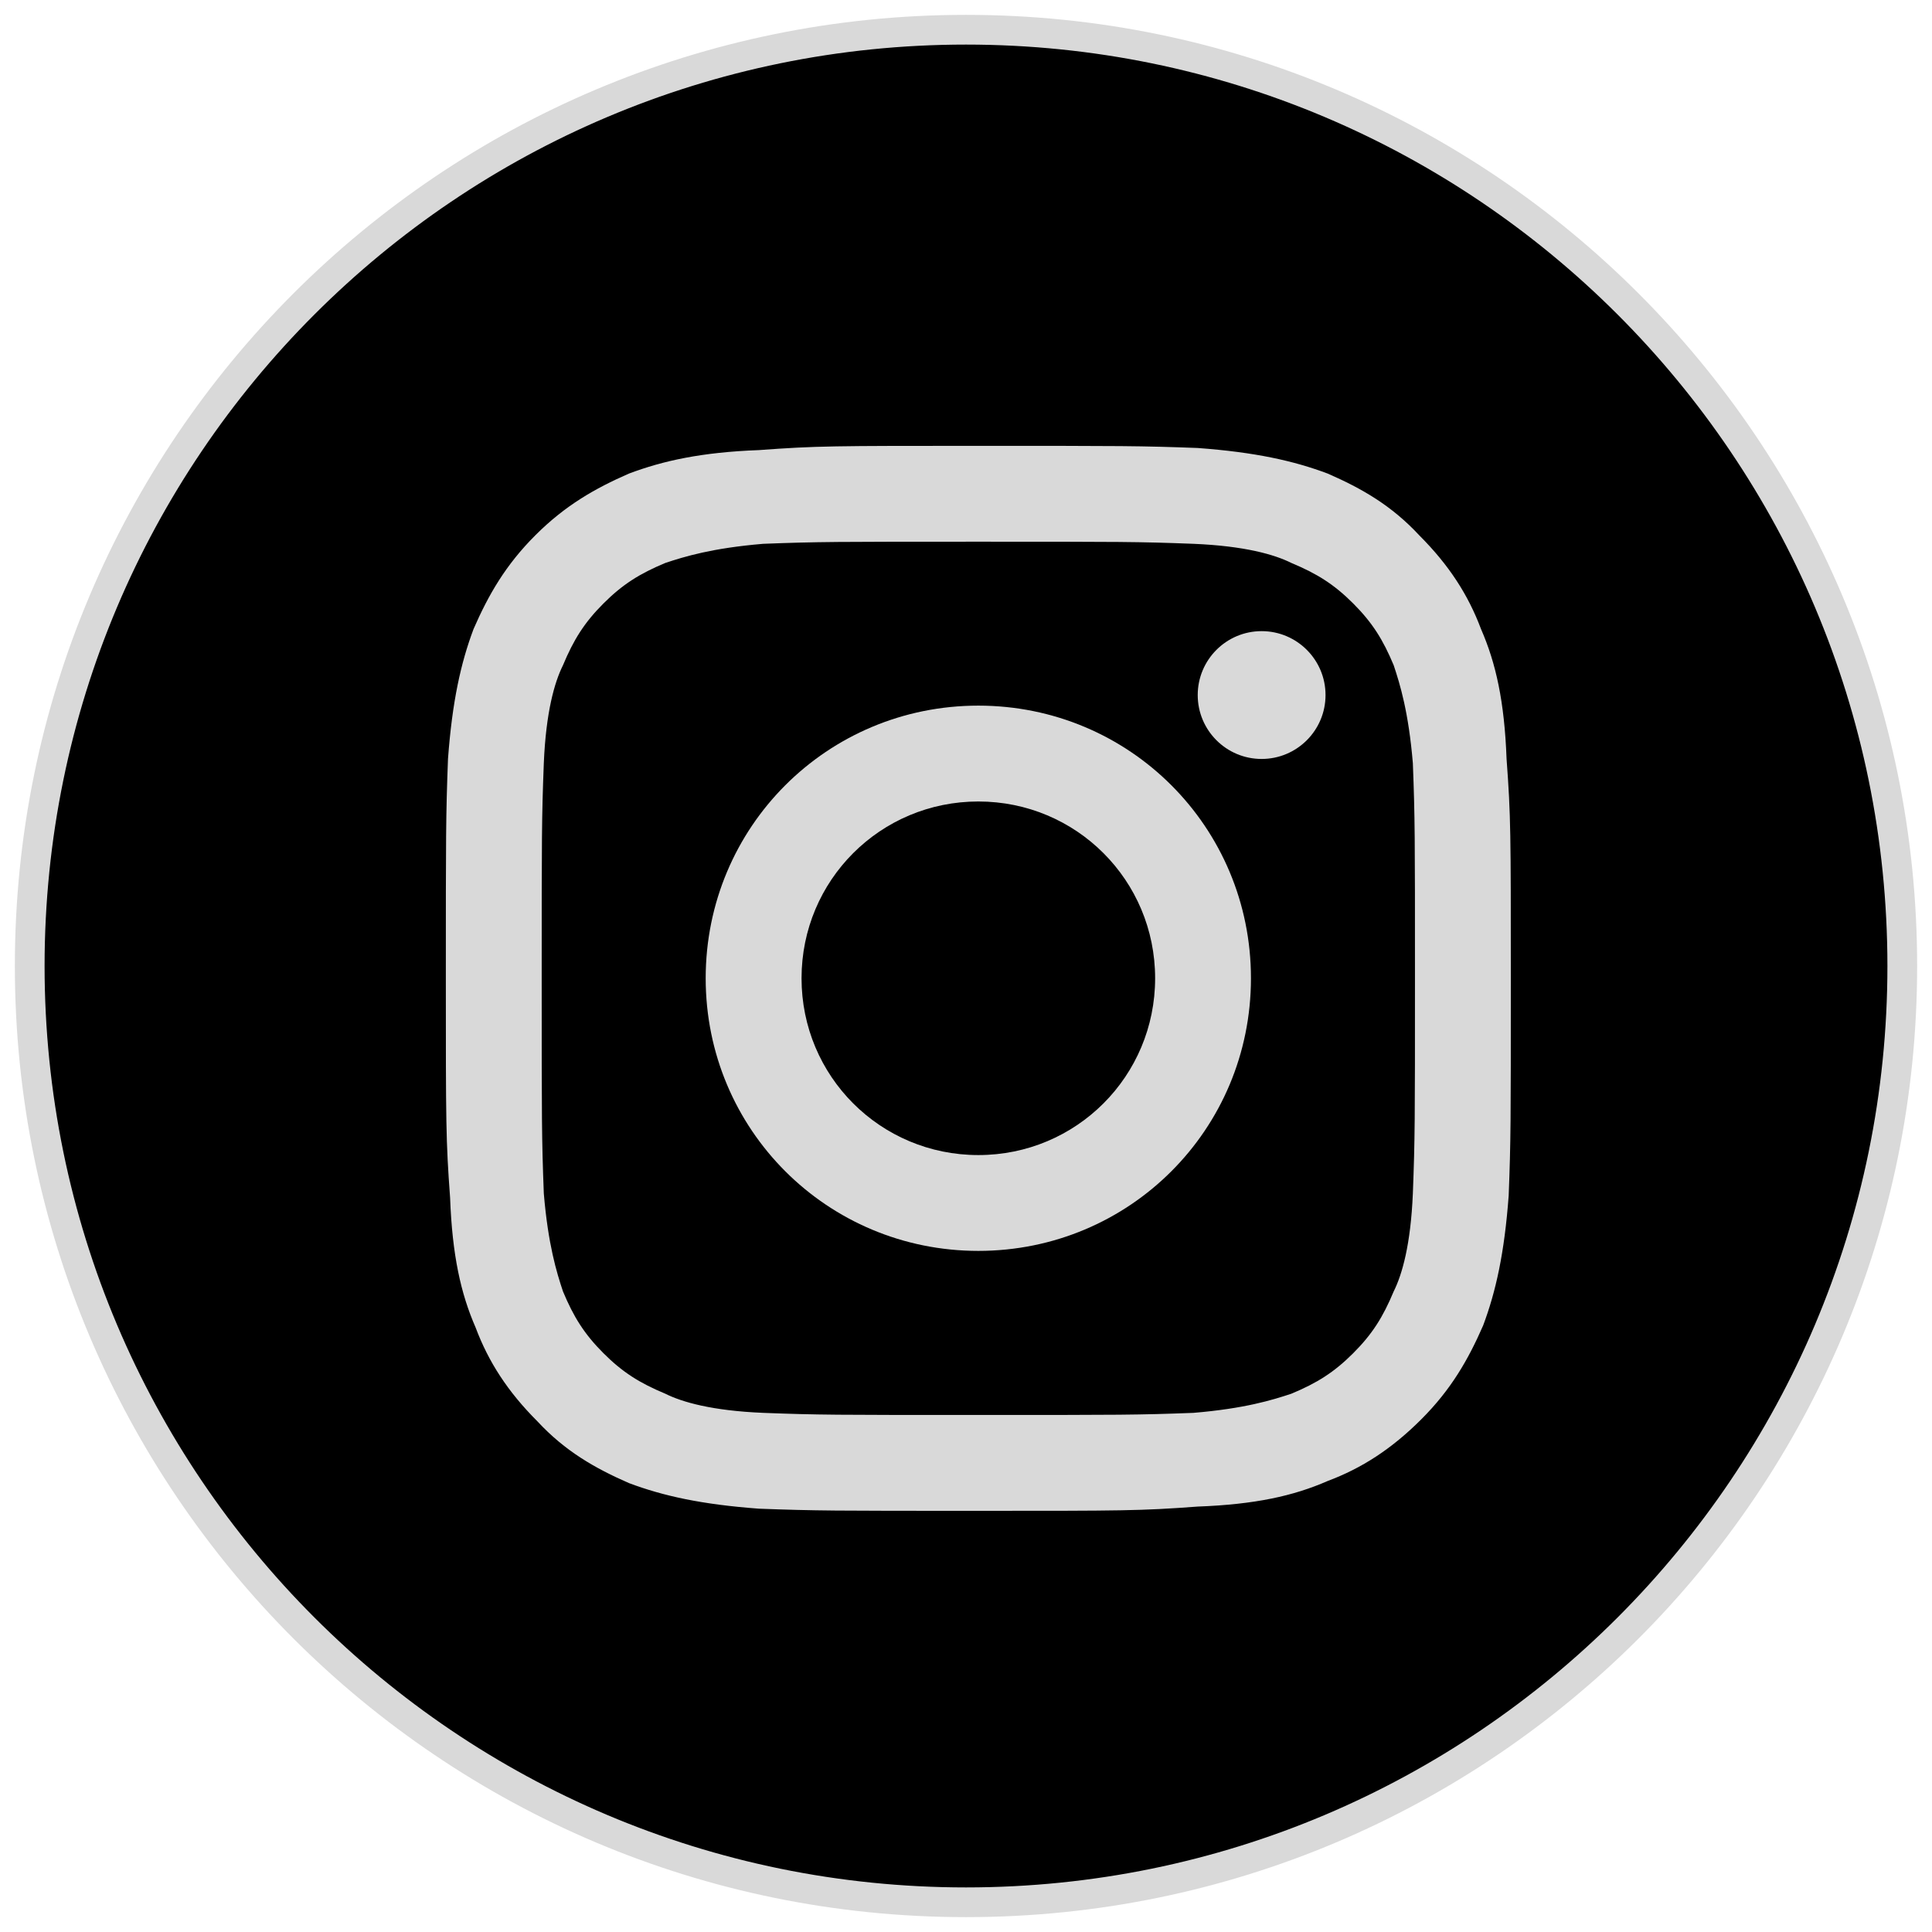 <svg width="65" height="65" viewBox="0 0 65 65" fill="none" xmlns="http://www.w3.org/2000/svg">
<path d="M32.5 64C49.897 64 64 49.897 64 32.5C64 15.103 49.897 1 32.5 1C15.103 1 1 15.103 1 32.5C1 49.897 15.103 64 32.5 64Z" fill="black" stroke="#D9D9D9"/>
<path d="M32.915 18.225C37.716 18.225 38.289 18.225 40.153 18.296C41.873 18.368 42.876 18.655 43.449 18.941C44.309 19.3 44.882 19.658 45.527 20.303C46.172 20.948 46.53 21.521 46.889 22.381C47.104 23.026 47.39 23.957 47.534 25.677C47.605 27.541 47.605 28.114 47.605 32.915C47.605 37.716 47.605 38.289 47.534 40.153C47.462 41.873 47.175 42.876 46.889 43.449C46.53 44.309 46.172 44.882 45.527 45.527C44.882 46.172 44.309 46.53 43.449 46.889C42.804 47.104 41.873 47.39 40.153 47.534C38.289 47.605 37.716 47.605 32.915 47.605C28.114 47.605 27.541 47.605 25.677 47.534C23.957 47.462 22.954 47.175 22.381 46.889C21.521 46.53 20.948 46.172 20.303 45.527C19.658 44.882 19.3 44.309 18.941 43.449C18.726 42.804 18.44 41.873 18.296 40.153C18.225 38.289 18.225 37.716 18.225 32.915C18.225 28.114 18.225 27.541 18.296 25.677C18.368 23.957 18.655 22.954 18.941 22.381C19.3 21.521 19.658 20.948 20.303 20.303C20.948 19.658 21.521 19.3 22.381 18.941C23.026 18.726 23.957 18.44 25.677 18.296C27.541 18.225 28.114 18.225 32.915 18.225ZM32.915 15C28.042 15 27.469 15 25.534 15.143C23.599 15.215 22.309 15.502 21.163 15.932C20.016 16.433 19.013 17.006 18.01 18.01C17.006 19.013 16.433 20.016 15.932 21.163C15.502 22.309 15.215 23.599 15.072 25.534C15 27.469 15 28.042 15 32.915C15 37.788 15 38.361 15.143 40.296C15.215 42.231 15.502 43.521 16.003 44.667C16.433 45.814 17.078 46.817 18.081 47.82C19.013 48.824 20.016 49.397 21.163 49.898C22.309 50.328 23.599 50.615 25.534 50.758C27.469 50.83 28.042 50.83 32.915 50.83C37.788 50.83 38.361 50.83 40.296 50.687C42.231 50.615 43.521 50.328 44.667 49.827C45.814 49.397 46.817 48.752 47.82 47.749C48.824 46.745 49.397 45.742 49.898 44.596C50.328 43.449 50.615 42.159 50.758 40.224C50.83 38.361 50.83 37.788 50.83 32.915C50.83 28.042 50.83 27.469 50.687 25.534C50.615 23.599 50.328 22.309 49.827 21.163C49.397 20.016 48.752 19.013 47.749 18.01C46.817 17.006 45.814 16.433 44.667 15.932C43.521 15.502 42.231 15.215 40.296 15.072C38.361 15 37.788 15 32.915 15Z" fill="#D9D9D9"/>
<path d="M32.915 23.74C27.827 23.74 23.742 27.825 23.742 32.913C23.742 38.001 27.827 42.085 32.915 42.085C38.003 42.085 42.087 38.001 42.087 32.913C42.087 27.825 38.003 23.74 32.915 23.74ZM32.915 38.861C29.619 38.861 26.967 36.209 26.967 32.913C26.967 29.616 29.619 26.965 32.915 26.965C36.211 26.965 38.863 29.616 38.863 32.913C38.863 36.209 36.211 38.861 32.915 38.861Z" fill="#D9D9D9"/>
<path d="M42.446 25.534C43.633 25.534 44.596 24.572 44.596 23.384C44.596 22.197 43.633 21.234 42.446 21.234C41.259 21.234 40.296 22.197 40.296 23.384C40.296 24.572 41.259 25.534 42.446 25.534Z" fill="#D9D9D9"/>
</svg>

